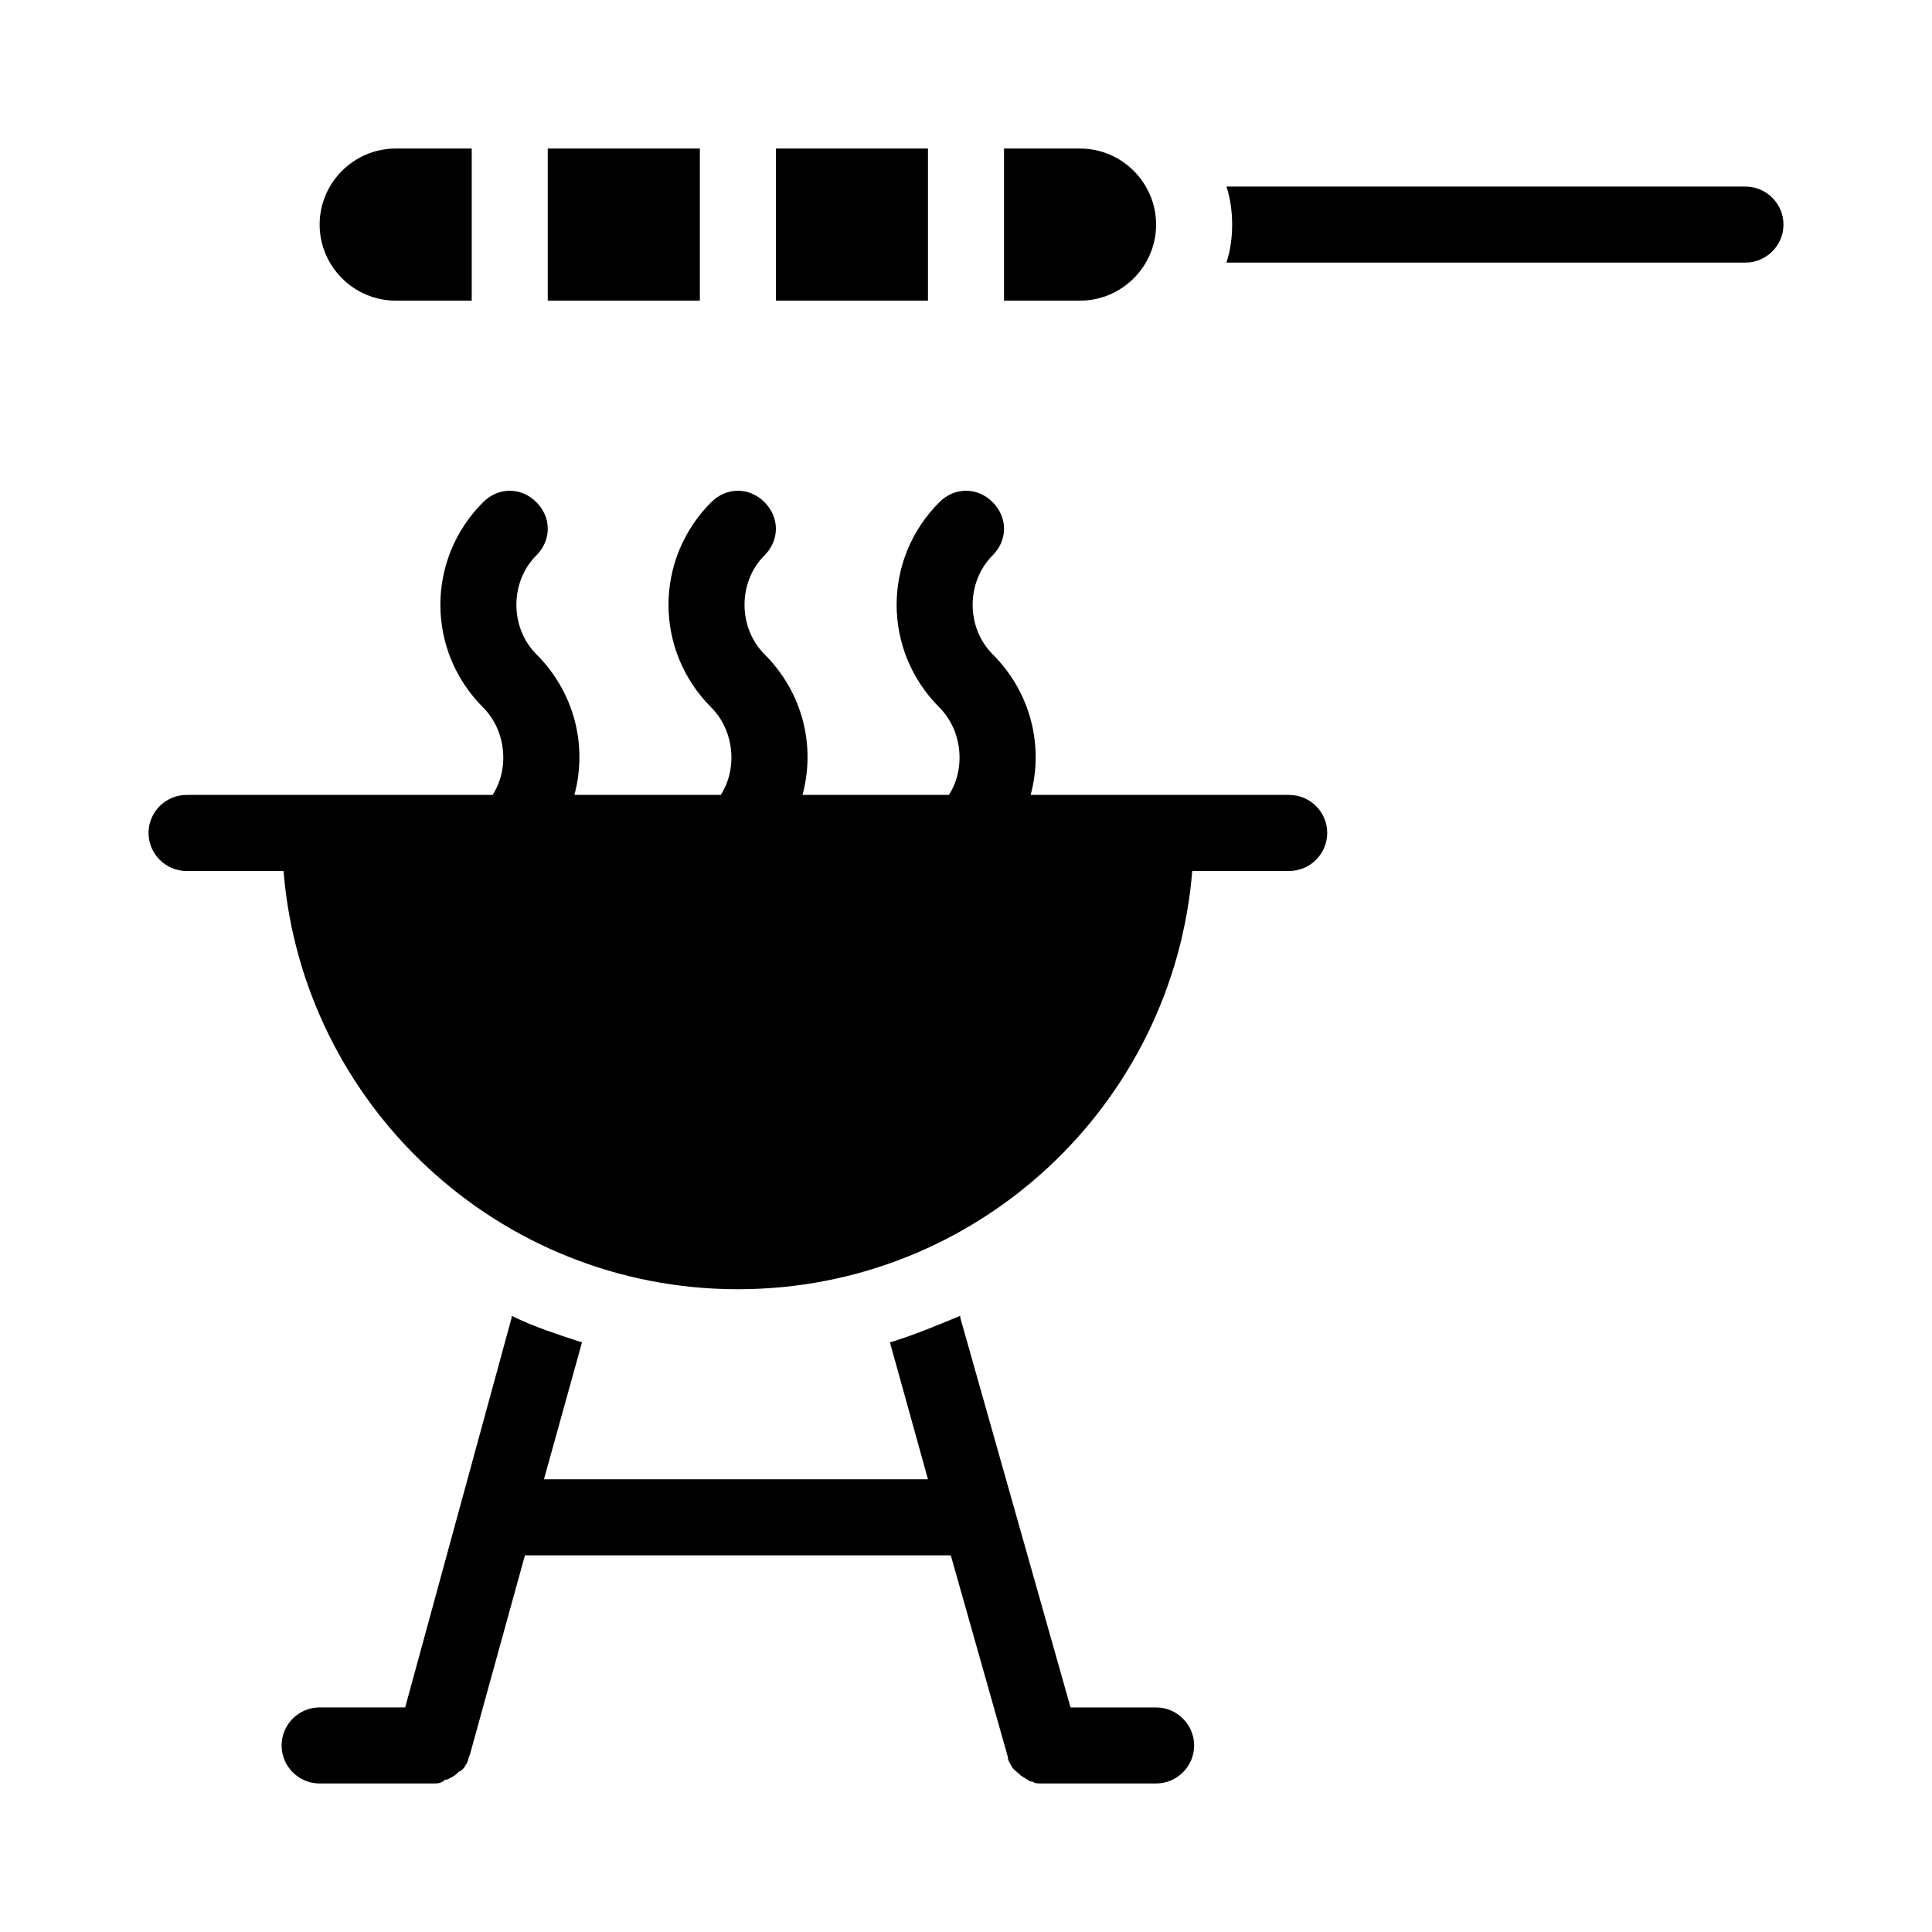<?xml version="1.0" encoding="UTF-8"?>
<!-- Uploaded to: SVG Repo, www.svgrepo.com, Generator: SVG Repo Mixer Tools -->
<svg fill="#000000" width="800px" height="800px" version="1.1" viewBox="144 144 512 512" xmlns="http://www.w3.org/2000/svg">
 <path d="m460.46 606.56c0 5.543-4.535 10.078-10.078 10.078h-30.23c-1.008 0-2.016 0-2.519-0.504h-0.504c-1.008-0.504-1.512-1.008-2.519-1.512l-0.504-0.504c-0.504-0.504-1.512-1.008-2.016-2.016-0.504-1.008-1.008-1.512-1.008-2.519l-15.109-53.402h-112.86l-14.609 52.898c-0.504 1.008-0.504 2.016-1.008 2.519-0.504 1.008-1.008 1.512-2.016 2.016l-0.504 0.504c-0.504 0.504-1.512 1.008-2.519 1.512h-0.504c-1.008 1.008-2.012 1.008-3.019 1.008h-30.23c-5.543 0-10.078-4.535-10.078-10.078 0-5.543 4.535-10.078 10.078-10.078h22.672l28.215-103.28v-0.504c6.047 3.023 12.594 5.039 18.641 7.055l-10.078 36.273h101.77l-10.078-36.273c6.551-2.016 12.594-4.535 18.641-7.055v0.504l29.223 103.29h22.672c5.543 0 10.078 4.535 10.078 10.074zm146.1-413.12h-137.54c1.008 3.023 1.512 6.551 1.512 10.078s-0.504 7.055-1.512 10.078l137.54-0.004c5.543 0 10.078-4.535 10.078-10.078 0-5.539-4.535-10.074-10.078-10.074zm-120.91 161.22h-68.516c3.527-13.098 0-27.207-10.078-37.281-7.055-7.055-7.055-19.145 0-26.199 4.031-4.031 4.031-10.078 0-14.105-4.031-4.031-10.078-4.031-14.105 0-15.113 15.113-15.113 39.297 0 54.41 6.047 6.047 7.055 16.121 2.519 23.176h-38.793c3.527-13.098 0-27.207-10.078-37.281-7.055-7.055-7.055-19.145 0-26.199 4.031-4.031 4.031-10.078 0-14.105-4.031-4.031-10.078-4.031-14.105 0-15.113 15.113-15.113 39.297 0 54.41 6.047 6.047 7.055 16.121 2.519 23.176h-38.793c3.527-13.098 0-27.207-10.078-37.281-7.055-7.055-7.055-19.145 0-26.199 4.031-4.031 4.031-10.078 0-14.105-4.031-4.031-10.078-4.031-14.105 0-15.113 15.113-15.113 39.297 0 54.41 6.047 6.047 7.055 16.121 2.519 23.176h-81.113c-5.543 0-10.078 4.535-10.078 10.078s4.535 10.078 10.078 10.078h25.695c5.039 61.969 56.93 110.84 120.41 110.84s115.37-48.871 120.41-110.84l25.691-0.004c5.543 0 10.078-4.535 10.078-10.078 0-5.539-4.535-10.074-10.078-10.074zm-236.79-130.99h20.152v-40.305h-20.152c-11.082 0-20.152 9.07-20.152 20.152 0 11.086 9.07 20.152 20.152 20.152zm80.609-40.305h-40.305v40.305h40.305zm120.91 20.152c0-11.082-9.07-20.152-20.152-20.152h-20.152v40.305h20.152c11.086 0 20.152-9.066 20.152-20.152zm-60.457-20.152h-40.305v40.305h40.305z"/>
</svg>